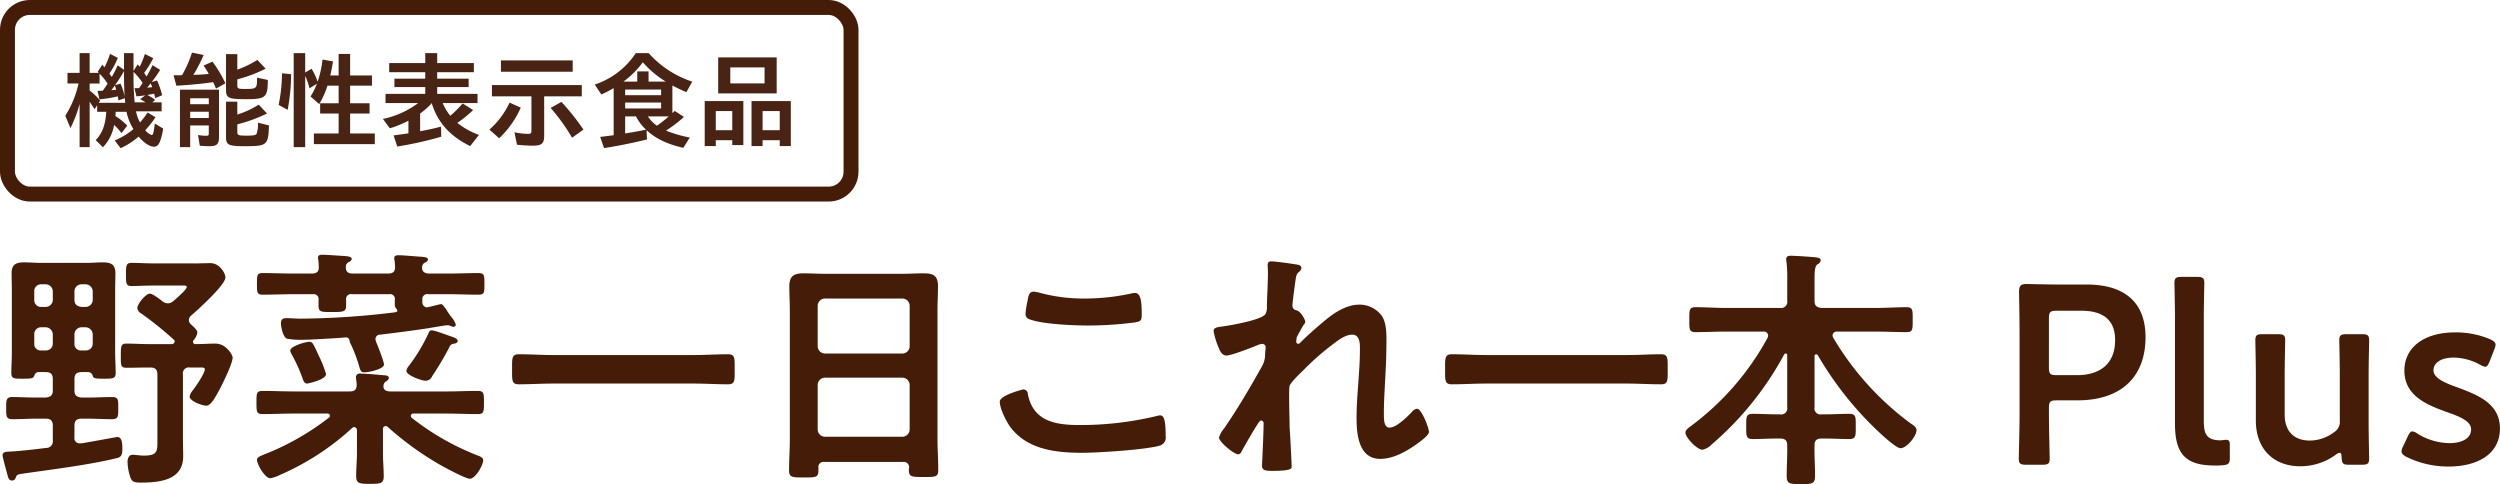 <svg id="野菜一日これ一本Plus_" data-name="野菜一日これ一本Plus+" xmlns="http://www.w3.org/2000/svg" width="669.781" height="129.69" viewBox="0 0 669.781 129.69">
  <defs>
    <style>
      .cls-1 {
        fill: #441c07;
      }

      .cls-1, .cls-3 {
        fill-rule: evenodd;
      }

      .cls-2 {
        fill: none;
        stroke: #441c07;
        stroke-linecap: round;
        stroke-linejoin: round;
        stroke-width: 4px;
      }

      .cls-3 {
        fill: #492314;
      }
    </style>
  </defs>
  <path id="野菜一日これ一本_Plus" data-name="野菜一日これ一本 Plus" class="cls-1" d="M90.71,2699.43a1.609,1.609,0,0,1-.621-1.16,1.643,1.643,0,0,1,.621-1.22c1.794-1.57,9.179-8.19,9.179-10.23,0-1.16-1.587-3.82-4-3.82-1.38,0-2.692.07-4,.07H80.772c-2,0-4.279-.14-6-0.14-1.518,0-1.518.75-1.518,3.14,0,2.32,0,3.07,1.518,3.07,1.38,0,3.865-.14,6-0.14h7.592c0.483,0,1.173-.07,1.173.41,0,0.68-2.968,3.2-3.589,3.75a2.315,2.315,0,0,1-1.449.61,2.417,2.417,0,0,1-1.38-.47c-0.69-.55-2.692-2.12-3.451-2.12-1.173,0-3.382,2.8-3.382,3.89a2.159,2.159,0,0,0,1.173,1.5,91.965,91.965,0,0,1,8.558,6.89,0.607,0.607,0,0,1,.276.54,0.755,0.755,0,0,1-.759.69H79.254c-1.932,0-3.934-.14-5.866-0.14-1.518,0-1.518.75-1.518,3.27s-0.069,3.21,1.518,3.21c1.933,0,3.934-.07,5.866-0.07h0.483c1.38,0,1.933.55,1.933,1.84v17.33c0,3.13.207,4.43-3.589,4.43-0.552,0-1.38-.07-2-0.14a5.5,5.5,0,0,0-1.1-.07c-0.966,0-1.311,1.03-1.311,1.85a13.445,13.445,0,0,0,.621,3.75c0.483,1.63.966,1.84,2.968,1.84,4.969,0,11.319-.62,11.319-7.03,0-1.63-.069-3.27-0.069-4.91V2712.8a1.588,1.588,0,0,1,1.863-1.84h2.83c0.345,0,1.173-.07,1.173.48,0,1.09-2.485,4.7-3.244,5.66a3.693,3.693,0,0,0-.828,1.64c0,1.22,3.382,2.45,4.486,2.45,1.311,0,2.623-2.66,3.865-4.98,0.759-1.5,3.175-6.41,3.175-7.91,0-.68-1.725-3.75-4.624-3.75-1.38,0-3.382.14-5.314,0.14a0.634,0.634,0,0,1-.483-1.1,3.746,3.746,0,0,0,.966-2.04C92.367,2700.87,91.194,2699.91,90.71,2699.43Zm-31.264,2.66a1.92,1.92,0,0,1,1.932-1.91h1.035a1.966,1.966,0,0,1,1.932,1.91v2.46a1.818,1.818,0,0,1-1.932,1.84H61.379a1.716,1.716,0,0,1-1.932-1.84v-2.46Zm-7.73-1.91a1.966,1.966,0,0,1,1.932,1.91v2.46a1.818,1.818,0,0,1-1.932,1.84H50.543a1.7,1.7,0,0,1-1.863-1.84v-2.46a1.82,1.82,0,0,1,1.863-1.91h1.173Zm9.662-5.45c-1.242-.14-1.932-0.68-1.932-1.91v-2.25a1.913,1.913,0,0,1,1.932-1.91h1.035a1.959,1.959,0,0,1,1.932,1.91v2.25a1.919,1.919,0,0,1-1.932,1.91H61.379Zm-7.73-1.91a1.919,1.919,0,0,1-1.932,1.91H50.543a1.783,1.783,0,0,1-1.863-1.91v-2.25a1.814,1.814,0,0,1,1.863-1.91h1.173a1.959,1.959,0,0,1,1.932,1.91v2.25Zm-1.932,19.37c1.38,0,1.932.54,1.932,1.91v3c0,1.29-.552,1.77-1.932,1.91H49.163c-2.139,0-4.279-.14-6.419-0.14-1.656,0-1.587,1.02-1.587,3s-0.069,2.94,1.656,2.94c2.139,0,4.21-.14,6.349-0.14h2.554c1.38,0,1.932.54,1.932,1.91v3.89a1.763,1.763,0,0,1-1.794,2.04c-2.692.34-6.833,0.82-9.455,0.96-0.9.07-2.208-.07-2.208,1.02,0,0.55,1.173,4.71,1.38,5.52,0.207,0.69.414,1.23,1.173,1.23a1.032,1.032,0,0,0,.966-0.75c0.345-.88.414-0.88,2.346-1.16,7.592-1.09,17.047-2.25,24.432-4.02,1.311-.27,1.794-0.62,1.794-2.59,0-1.57-.138-3.14-1.38-3.14-0.207,0-8.558,1.57-9.662,1.7H60.826a1.374,1.374,0,0,1-1.38-1.63v-3.07c0-1.37.552-1.91,1.932-1.91h1.794c2.139,0,4.21.14,6.281,0.14,1.794,0,1.725-.82,1.725-2.94,0-2.04.138-3-1.587-3-2.139,0-4.279.14-6.418,0.14H61.379c-1.38-.14-1.932-0.62-1.932-1.91v-3c0-1.37.552-1.91,1.932-1.91h1.794a1.248,1.248,0,0,1,1.173,1.02c0.207,0.68.759,0.75,2.9,0.75,2.416,0,3.244,0,3.244-1.5,0-1.84-.138-3.75-0.138-5.59v-16.78c0-1.43.069-2.93,0.069-4.36,0-2.32-1.1-2.94-3.382-2.94-1.449,0-2.9.14-4.348,0.14H50.405c-1.518,0-2.968-.14-4.417-0.14-2.14,0-3.382.55-3.382,2.87,0,1.5.069,2.93,0.069,4.43v16.85c0,1.84-.138,3.68-0.138,5.52,0,1.57.828,1.5,3.244,1.5,2,0,2.623-.07,2.9-0.75a1.182,1.182,0,0,1,1.173-1.02h1.863Zm110.4-8.32c0-.68-1.036-0.96-1.519-1.16-1.1-.34-4.555-1.71-5.452-1.71-0.621,0-.69.48-0.966,1.03a46.072,46.072,0,0,1-5.107,8.45,2.873,2.873,0,0,0-.691,1.37c0,1.22,4.072,2.66,5.177,2.66a1.916,1.916,0,0,0,1.725-1.23,82.21,82.21,0,0,0,4.624-7.78,1.284,1.284,0,0,1,.966-0.88C161.285,2704.55,162.113,2704.48,162.113,2703.87Zm-35.268,8.86a28.438,28.438,0,0,0-1.794-4.63c-1.656-3.55-1.794-4.03-2.692-4.03-0.966,0-5.107,1.16-5.107,2.39a3.179,3.179,0,0,0,.414,1.02,41.7,41.7,0,0,1,2.83,6.21c0.207,0.61.483,1.57,1.242,1.57C122.014,2715.26,126.845,2714.23,126.845,2712.73Zm5.177-9.82a0.91,0.91,0,0,1,1.1.75,3.323,3.323,0,0,0,.414,1.16,38.582,38.582,0,0,1,2.278,6.14c0.207,0.68.414,1.3,1.242,1.3,1.1,0,5.314-.82,5.314-2.12,0-.82-1.725-5.11-2.139-6.14a1.977,1.977,0,0,1-.138-0.68,1.176,1.176,0,0,1,1.242-1.16c4.417-.54,8.834-1.09,13.182-1.77,0.828-.14,4.348-0.75,4.762-0.75a1.884,1.884,0,0,1,.621.07,3.6,3.6,0,0,0,1.1.34,0.6,0.6,0,0,0,.622-0.55,5.569,5.569,0,0,0-1.243-2.11c-0.552-.75-0.966-1.37-1.242-1.84-0.759-1.09-1.1-1.57-1.518-1.57-0.207,0-2.968.75-3.52,0.82a0.464,0.464,0,0,1-.276.06,1.374,1.374,0,0,1-1.174-1.5v-0.54a1.316,1.316,0,0,1,1.588-1.5h5.314c2.692,0,5.383.13,8.144,0.13,1.587,0,1.587-.61,1.587-2.86,0-2.32,0-2.93-1.656-2.93-2.692,0-5.383.13-8.075,0.13h-5.107c-0.966,0-1.864-.41-1.864-1.5v-0.27a1.341,1.341,0,0,1,.76-1.16,1.2,1.2,0,0,0,.828-0.82c0-.68-1.242-0.68-1.726-0.75-1.311-.07-4.969-0.41-6.142-0.41-0.552,0-1.173.07-1.173,0.75a1.9,1.9,0,0,0,.069.62,13.03,13.03,0,0,1,.138,1.7c0.069,1.3-.552,1.84-1.864,1.84h-9.455c-1.242,0-1.932-.47-1.863-1.84a1.374,1.374,0,0,1,.759-1.23,1.328,1.328,0,0,0,.828-0.81c0-.75-1.38-0.75-1.932-0.82-1.312-.07-4.762-0.34-5.936-0.34-0.552,0-1.173.07-1.173,0.75a1.845,1.845,0,0,0,.069.61,15.49,15.49,0,0,1,.138,1.84c0.069,1.3-.552,1.84-1.863,1.84h-4.97c-2.691,0-5.383-.13-8.143-0.13-1.588,0-1.588.54-1.588,2.93,0,2.25,0,2.86,1.588,2.86,2.691,0,5.452-.13,8.143-0.13h5.246a1.316,1.316,0,0,1,1.518,1.57v1.57c0,1.7.9,1.63,3.589,1.63,3.037,0,3.8,0,3.8-1.77v-1.5a1.316,1.316,0,0,1,1.587-1.5h9.938a1.269,1.269,0,0,1,1.519,1.5v1.16a1.674,1.674,0,0,0,.345,1.16,1.088,1.088,0,0,1,.345.61c0,0.41-.69.41-1.1,0.48a215.962,215.962,0,0,1-24.777,1.64c-1.38,0-2.9-.14-3.8-0.14-1.035,0-1.518.34-1.518,1.36,0,0.82.483,3.75,1.656,4.16a20.611,20.611,0,0,0,4.21.28c1.587,0,5.245-.21,8.42-0.41C130.572,2703.05,131.608,2702.91,132.022,2702.91Zm27.192,20.39c2.761,0,5.521.14,8.282,0.14,1.656,0,1.656-.68,1.656-3.14,0-2.38,0-3.07-1.656-3.07-2.761,0-5.521.14-8.282,0.14H144.03c-0.828,0-1.794-.27-1.794-1.29a1.531,1.531,0,0,1,.621-1.37,1.444,1.444,0,0,0,.828-0.89c0-.75-0.828-0.75-1.725-0.81-1.38-.14-4.555-0.41-5.866-0.41a1,1,0,0,0-1.243.88c0,0.34.207,1.5,0.207,2.12,0,1.29-.552,1.77-1.863,1.77H118.149c-2.76,0-5.521-.14-8.281-0.14-1.657,0-1.657.69-1.657,3.07,0,2.46,0,3.14,1.657,3.14,2.76,0,5.521-.14,8.281-0.14h8.973a0.619,0.619,0,0,1,.759.55,0.564,0.564,0,0,1-.276.55,69.071,69.071,0,0,1-17.254,9.82c-1.105.47-2,.75-2,1.5,0,1.09,2.071,4.91,3.589,4.91a9.618,9.618,0,0,0,2.554-.89,69.08,69.08,0,0,0,19.324-12.55,0.883,0.883,0,0,1,.552-0.27,0.8,0.8,0,0,1,.759.89v6.07c0,2.04-.207,4.16-0.207,6.2,0,1.98.9,2.05,3.658,2.05,2.9,0,3.727-.07,3.727-2.05,0-2.04-.207-4.16-0.207-6.2v-6.35a0.747,0.747,0,0,1,1.311-.61,83.3,83.3,0,0,0,13.6,9.89c1.311,0.75,7.177,3.95,8.35,3.95,1.519,0,3.589-3.61,3.589-4.97,0-.69-0.828-1.03-1.587-1.3a68.7,68.7,0,0,1-17.53-10.03,0.692,0.692,0,0,1-.276-0.54,0.653,0.653,0,0,1,.759-0.62h8.9Zm66.067-8.04c3.106,0,6.143.2,9.249,0.2,1.932,0,1.794-1.02,1.794-4.02,0-2.93.138-4.03-1.794-4.03-3.037,0-6.143.21-9.249,0.21H187.737c-3.106,0-6.212-.21-9.249-0.21-1.932,0-1.794,1.16-1.794,4.03,0,2.93-.138,4.02,1.794,4.02,3.037,0,6.143-.2,9.249-0.2h37.544Zm33.285,0.34a1.959,1.959,0,0,1,1.933-1.91h20.773a1.959,1.959,0,0,1,1.933,1.91v12a1.966,1.966,0,0,1-1.933,1.91H260.5a1.966,1.966,0,0,1-1.933-1.91v-12Zm1.933-8.39a1.966,1.966,0,0,1-1.933-1.91v-10.91a1.959,1.959,0,0,1,1.933-1.91h20.773a1.959,1.959,0,0,1,1.933,1.91v10.91a1.966,1.966,0,0,1-1.933,1.91H260.5Zm22.568,30.62a1.9,1.9,0,0,0-.069.62c0,1.84.828,1.84,3.934,1.84s3.934,0.07,3.934-1.84c0-2.87-.207-5.67-0.207-8.53v-34.17c0-2.18.138-4.36,0.138-6.55,0-2.79-1.174-3.47-3.8-3.47-2,0-4,.13-6,0.13H260.844c-2.071,0-4.072-.13-6.074-0.13-2.691,0-3.8.81-3.8,3.54,0,2.18.138,4.3,0.138,6.48v34.31c0,2.79-.207,5.66-0.207,8.52,0,1.84.967,1.84,3.934,1.84,3.244,0,3.934,0,3.934-1.91v-0.68a1.362,1.362,0,0,1,1.588-1.57h21.05A1.437,1.437,0,0,1,283.067,2737.83Zm24.285-17.73c0,1.84,1.657,5.11,2.692,6.62,4.486,6.2,12.216,7.09,19.393,7.09,4.141,0,17.047-.82,20.7-1.91a2.221,2.221,0,0,0,1.657-2.53c0-4.43-.484-5.59-1.519-5.59a5.432,5.432,0,0,0-1.035.21,87.277,87.277,0,0,1-20.567,2.38c-6.487,0-12.354-1.02-13.8-8.25a1.24,1.24,0,0,0-1.242-1.29C313.564,2716.83,307.352,2718.39,307.352,2720.1Zm6.9-23.53a1.414,1.414,0,0,0,.966,1.43c3.382,1.37,11.94,1.71,15.736,1.71a96.246,96.246,0,0,0,12.492-.82c1.587-.27,1.932-0.41,1.932-2.05,0-2.79-.069-5.86-1.794-5.86a3.965,3.965,0,0,0-.9.13,59.169,59.169,0,0,1-12.492,1.37,45.075,45.075,0,0,1-11.732-1.43,10.174,10.174,0,0,0-2-.41c-1.311,0-1.449,1.22-1.656,2.38A23.511,23.511,0,0,0,314.254,2696.57Zm65.978-14.05c-0.76,0-1.105.2-1.105,0.96,0,0.47.069,1.29,0.069,2.11,0,3-.276,7.09-0.276,8.93a4.4,4.4,0,0,1-.345,2.05c-0.828,1.64-9.593,3.14-11.664,3.41-0.828.14-2.277,0.14-2.277,1.23a20.148,20.148,0,0,0,1.449,4.64c0.345,0.88.9,1.9,2,1.9,1.311,0,6.9-2.18,8.351-2.79a4.117,4.117,0,0,1,1.242-.34,0.9,0.9,0,0,1,.9,1.02c0,0.55-.138,1.16-0.138,1.77a6.368,6.368,0,0,1-.828,3.21c-3.175,5.66-6.419,11.25-10.145,16.64a7.25,7.25,0,0,0-1.381,2.46c0,1.16,4,4.5,5.177,4.5a1.191,1.191,0,0,0,.9-0.82c0.69-1.3,2.829-4.98,3.589-6.21,0.69-1.02,1.173-2.04,1.656-2.04a0.765,0.765,0,0,1,.621.88c0,3.07-.414,10.64-0.414,11.26,0,1.36,1.242,1.36,2.9,1.36,5.107,0,5.038-.68,5.038-1.16,0-.75-0.207-4.43-0.345-7.23-0.069-1.16-.207-3.2-0.207-3.61,0-1.57-.276-9.89,0-10.78,0.414-1.09,2.967-3.48,3.865-4.36a69.36,69.36,0,0,1,7.522-6.62c1.45-1.09,3.451-2.73,5.384-2.73,2.07,0,2.07,2.39,2.07,3.89,0,6.14-.9,12.34-0.9,18.48,0,4.3.552,10.91,6.349,10.91,3.451,0,6.971-1.97,9.732-3.95,0.759-.55,3.312-2.32,3.312-3.27,0-1.1-2-6.21-3.174-6.21a1.988,1.988,0,0,0-1.312.75c-1.242,1.36-4.21,4.3-6.073,4.3-1.587,0-1.518-2.39-1.518-4.03,0-2.86.207-5.93,0.345-8.86,0.207-3.48.345-7.03,0.345-10.58,0-2.04-.069-4.7-1.243-6.47a7.463,7.463,0,0,0-5.935-3.01c-3.8,0-7.247,2.46-10.007,4.85-1.657,1.36-4.417,3.82-5.867,5.32a0.981,0.981,0,0,1-.552.34,0.578,0.578,0,0,1-.552-0.68,5.314,5.314,0,0,1,.138-1.1c0.207-.47,1.519-2.86,1.864-3.34a1.564,1.564,0,0,0,.414-0.75c0-.54-1.105-2.73-2.347-3.13a1.194,1.194,0,0,1-1.1-1.16c0-.96.483-4.3,0.621-5.46,0.414-2.8.345-3,1.242-3.75a1.529,1.529,0,0,0,.552-1.02,0.941,0.941,0,0,0-.759-0.75C386.719,2683.27,380.991,2682.52,380.232,2682.52Zm95.019,32.74c3.106,0,6.143.2,9.248,0.2,1.933,0,1.795-1.02,1.795-4.02,0-2.93.138-4.03-1.795-4.03-3.036,0-6.142.21-9.248,0.21H437.707c-3.106,0-6.212-.21-9.249-0.21-1.932,0-1.794,1.16-1.794,4.03,0,2.93-.138,4.02,1.794,4.02,3.037,0,6.143-.2,9.249-0.2h37.544Zm51.278-7.57a90.591,90.591,0,0,0,13.389,17.66c1.311,1.37,7.246,7.23,8.765,7.23,1.656,0,4.279-3.27,4.279-4.84,0-.82-0.828-1.3-1.726-1.91a77.586,77.586,0,0,1-20.635-22.92,1.949,1.949,0,0,1-.138-0.61,1.086,1.086,0,0,1,1.173-.96H542.2c2.692,0,5.384.14,8.075,0.14,1.726,0,1.657-.75,1.657-3.34,0-2.52.069-3.34-1.657-3.34-2.691,0-5.383.2-8.075,0.2H527.5c-1.311-.14-1.864-0.61-1.864-1.91v-5.73c0-2.11.069-3.48,0.76-4.02a1.484,1.484,0,0,0,.9-1.09c0-.68-0.966-0.75-1.45-0.82-1.311-.14-5.452-0.41-6.556-0.41-0.69,0-1.242.14-1.242,0.95a1.9,1.9,0,0,0,.069.62,36.353,36.353,0,0,1,.207,4.91v5.59a1.654,1.654,0,0,1-1.933,1.91H501.821c-2.692,0-5.383-.2-8.075-0.2-1.725,0-1.656.82-1.656,3.41,0,2.45-.069,3.27,1.656,3.27,2.692,0,5.383-.14,8.075-0.14h10.145a1.1,1.1,0,0,1,1.243,1.03,1.924,1.924,0,0,1-.139.61,72.532,72.532,0,0,1-20.566,23.67c-0.552.41-1.45,1.02-1.45,1.77,0,1.3,3.106,4.57,4.555,4.57a4.9,4.9,0,0,0,2.485-1.43,84.491,84.491,0,0,0,19.394-24.08,0.475,0.475,0,0,1,.414-0.27,0.415,0.415,0,0,1,.414.48v13.91a1.633,1.633,0,0,1-1.933,1.91h-0.828c-2.208,0-4.348-.14-6.487-0.14-1.864,0-1.726.96-1.726,3.41,0,2.32-.138,3.35,1.726,3.35,2.139,0,4.279-.14,6.487-0.14h0.828c1.312,0,1.933.48,1.933,1.77,0.069,2.73-.138,5.46-0.138,8.25,0,2.12.759,2.19,3.8,2.19s3.795-.07,3.795-2.19c0-2.79-.207-5.52-0.138-8.25,0-1.29.622-1.77,1.864-1.77h0.966c2.14,0,4.348.14,6.488,0.14,1.863,0,1.725-1.03,1.725-3.35,0-2.52.138-3.41-1.794-3.41-2.14,0-4.279.14-6.419,0.14H527.5a1.611,1.611,0,0,1-1.864-1.91v-13.64a0.484,0.484,0,0,1,.415-0.55A0.7,0.7,0,0,1,526.529,2707.69Zm60.11,29.32c1.587,0,2-.27,2-1.7,0-.48-0.207-7.98-0.207-11.94v-1.57c0-1.7.345-2.04,2.071-2.04h5.452c12.768,0,18.358-7.16,18.358-16.92,0-9.61-5.935-14.11-15.735-14.11h-7.04c-3.244,0-8.7-.14-9.179-0.14-1.518,0-1.932.55-1.932,2.18,0.069,3.89.138,8.12,0.138,11.46v21.14c0,3.96-.208,11.46-0.208,11.94,0,1.43.415,1.7,2,1.7h4.279Zm1.794-39.21c0-1.71.345-2.05,2.071-2.05h6.625c5.108,0,9.042,1.91,9.042,7.84,0,6.76-4.487,9.42-10.215,9.42H590.5c-1.726,0-2.071-.34-2.071-2.05V2697.8Zm48.462,37.3v-3.47c0-.96-0.276-1.3-0.966-1.3-0.345,0-1.173.14-1.725,0.14-3.52-.07-4.279-1.71-4.279-5.19v-27.69c0-3.07.138-8.73,0.138-9.2,0-1.44-.414-1.71-2-1.71h-4c-1.587,0-2,.27-2,1.71,0,0.47.138,6.41,0.138,9.2v28.37c0,8.05,2.692,11.26,10.7,11.26a20.462,20.462,0,0,0,2.071-.07C636.55,2737.01,636.9,2736.67,636.9,2735.1Zm35.329,1.91c1.587,0,2-.27,2-1.7,0-.48-0.138-6.14-0.138-9.21v-13.23c0-3,.138-8.66.138-9.14,0-1.43-.414-1.7-2-1.7h-4c-1.588,0-2,.27-2,1.7,0,0.48.138,6.14,0.138,9.14v12.34a3.252,3.252,0,0,1-1.518,3.07,10.841,10.841,0,0,1-6.487,2.25c-4.556,0-6.764-2.79-6.764-6.95v-10.71c0-3,.138-8.66.138-9.14,0-1.43-.414-1.7-2-1.7h-4c-1.588,0-2,.27-2,1.7,0,0.48.138,6.14,0.138,9.14v12.34c0,7.57,4.762,12.21,11.871,12.21a16.111,16.111,0,0,0,9.593-3.13,2.05,2.05,0,0,1,1.035-.48c0.345,0,.414.34,0.484,1.23,0.069,1.77.414,1.97,2.07,1.97h3.313Zm26-20.59c-3.658-1.3-6.764-2.6-6.764-4.71,0-2.05,2.139-3.41,5.383-3.41a15.318,15.318,0,0,1,7.109,1.91,3.358,3.358,0,0,0,1.38.55c0.483,0,.759-0.48,1.173-1.44l1.243-3.2a4.262,4.262,0,0,0,.345-1.23c0-.68-0.483-1.02-1.449-1.5a23.565,23.565,0,0,0-9.318-1.84c-8.765,0-13.665,4.3-13.665,10.23,0,6.89,6.281,9.27,11.388,11.12,3.52,1.22,6.487,2.45,6.487,4.63,0,2.39-2.346,3.69-5.866,3.69a16.694,16.694,0,0,1-8.489-2.53,2.81,2.81,0,0,0-1.38-.61c-0.483,0-.76.41-1.243,1.36l-1.242,2.66a3.077,3.077,0,0,0-.414,1.3c0,0.61.414,1.02,1.311,1.5a25.35,25.35,0,0,0,11.319,2.59c7.247,0,13.734-3,13.734-10.23C709.27,2720.65,703.335,2718.33,698.228,2716.42Z" transform="translate(-39.5 -2612.5)"/>
  <rect id="角丸長方形_620" data-name="角丸長方形 620" class="cls-2" x="2" y="2" width="226" height="50" rx="6" ry="6"/>
  <path id="機能性表示食品" class="cls-3" d="M72.725,2631.2l-1.708-1.2a25.138,25.138,0,0,1-1.567,3.11c-0.168-.23-0.392-0.53-0.644-0.9a22.5,22.5,0,0,0,2.267-4.2l-2.1-1.09a20.383,20.383,0,0,1-1.484,3.61c-0.252-.31-0.308-0.36-0.588-0.7l-1.232,1.91c0.168,0.14.168,0.16,0.308,0.28H63.515v-5.29H60.828v5.29H57.581v2.85h2.967a27.512,27.512,0,0,1-3.555,8.65l1.372,3.3a32.539,32.539,0,0,0,2.463-6.49v11.59h2.687v-12.15c0.532,0.78.812,1.18,1.316,1.99l0.7-1.07v1.77h2.435c-0.2,3.47-1.064,5.76-2.827,7.58l1.931,1.91a11.193,11.193,0,0,0,3-5.99,19.061,19.061,0,0,1,1.987,2.21l1.54-2.02a17.891,17.891,0,0,0-3.191-2.57,7.85,7.85,0,0,0,.084-1.12H73.4a13.721,13.721,0,0,0,1.847,4.62,19.291,19.291,0,0,1-5.011,3.05l1.568,2.07a19.746,19.746,0,0,0,4.843-3.11c1.344,1.65,2.967,2.72,4.115,2.72,1.2,0,1.819-1.21,2.463-4.85l-2.239-1.37c-0.336,2.58-.476,3.08-0.84,3.08a3.786,3.786,0,0,1-1.736-1.29,23.734,23.734,0,0,0,2.743-3.47l-2.1-1.28a22.8,22.8,0,0,1-2.043,2.68,9.739,9.739,0,0,1-1.064-2.99H82.8v-2.41H80.31l0.756-.64a12.127,12.127,0,0,0-2.1-1.32l0.308-.06c0.7-.13.952-0.16,1.512-0.3a12.168,12.168,0,0,1,.308,1.2l1.847-.78a21.3,21.3,0,0,0-1.372-3.95l-1.428.42a34.937,34.937,0,0,0,2.267-3.25l-2.043-1.28c-0.476,1.03-1.176,2.35-1.6,3.05-0.308-.45-0.5-0.76-0.644-0.98a25.448,25.448,0,0,0,2.435-3.95l-2.239-1.09a25.011,25.011,0,0,1-1.12,2.85,5.57,5.57,0,0,0-.28.56,5.612,5.612,0,0,0-.532-0.64l-1.12,1.76v-4.78H72.725v4.47Zm0,1.43c0,2.02.056,3.84,0.14,5.24l0.028,0.33,0.028,0.28a15.326,15.326,0,0,0-1.148-3.58l-1.456.42a37.818,37.818,0,0,0,2.407-3.78v1.09Zm0.224,6.16a11.588,11.588,0,0,0,.112,1.26H65.95l0.392-.62a18.42,18.42,0,0,0-2.827-2.68v-1.88h2.659v-2.66l0.112,0.14a17.711,17.711,0,0,1,2.044,2.55l-0.056.08c-0.42.68-.756,1.15-1.232,1.82-0.56.03-1.008,0.03-1.4,0.06l0.5,2.24a30.736,30.736,0,0,0,4.9-.79c0.084,0.34.112,0.56,0.2,1.1Zm2.631,1.12a68.966,68.966,0,0,1-.308-7.47v-0.7a19.928,19.928,0,0,1,2.435,2.96,15.588,15.588,0,0,1-.952,1.4l-1.232.03,0.532,2.18c0.98-.08,1.4-0.14,2.016-0.22l0.14-.03,0.2-.03-1.344,1.04c0.28,0.17.56,0.34,0.868,0.5,0.2,0.12.336,0.2,0.56,0.34H75.58Zm-5.263-4.34c0.112,0.31.2,0.56,0.308,0.98-0.448.03-.9,0.09-1.288,0.11q0.462-.585.924-1.26Zm9.545-.75c0.168,0.42.252,0.58,0.42,1.03-0.476.06-.98,0.11-1.344,0.14C79.107,2635.77,79.695,2635.07,79.863,2634.82Zm11.068-8.23a29.843,29.843,0,0,1-2.659,6.04,5.15,5.15,0,0,1-.588.03H86l0.756,2.8c3.247-.17,7-0.53,9.853-0.95,0.224,0.47.5,1.09,0.756,1.73l2.519-1.42a31.867,31.867,0,0,0-3.471-5.8l-2.379,1.04a23.223,23.223,0,0,1,1.4,2.24c-1.288.14-2.239,0.19-3.891,0.25a0.809,0.809,0,0,0-.252.03,40.958,40.958,0,0,0,2.771-5.35Zm-0.476,19.53h4.983v2.1c0,0.54-.112.65-0.7,0.65a11.95,11.95,0,0,1-2.183-.2l0.476,2.86a25.445,25.445,0,0,0,2.6.14c1.959,0,2.547-.56,2.547-2.47v-12.68H87.711v15.4h2.743v-5.8Zm0-2.01v-1.68h4.983v1.68H90.454Zm0-3.7v-1.59h4.983v1.59H90.454Zm12.625-6.66a37.037,37.037,0,0,0,7.586-2.85l-2.212-2.35a26.168,26.168,0,0,1-5.374,2.6v-4.14h-3.023v9.6c0,2.15.671,2.46,5.346,2.46,5.319,0,5.823-.45,5.851-5.15l-2.884-.62c0,2.97-.056,3.03-3.3,3.03-1.763,0-1.987-.11-1.987-0.98v-1.6Zm0,12.07a41.018,41.018,0,0,0,7.95-2.91l-2.212-2.38a23.526,23.526,0,0,1-5.738,2.66v-3.45h-3.023v9.46c0,2.16.644,2.47,5.122,2.47,5.879,0,6.215-.28,6.382-5.57l-2.939-.73a8.594,8.594,0,0,1-.364,2.94c-0.224.42-.783,0.53-2.911,0.53-1.987,0-2.267-.14-2.267-1.06v-1.96Zm21.324-10.89a17.623,17.623,0,0,1-1.708,3.41l2.324,2.05a23.5,23.5,0,0,0,2.211-4.93h2.995v4.7h-4.954v2.75h4.954v5.34h-6.634v2.86h16.32v-2.86H133.3v-5.34h5.207v-2.75H133.3v-4.7h5.851v-2.74H133.3v-5.77h-3.079v5.77h-2.239c0.224-.84.532-2.5,0.728-3.78l-2.8-.48a28.3,28.3,0,0,1-1.315,5.94,16.2,16.2,0,0,0-1.624-3.48l-1.707,1.01v-5.2h-3.079v25.19h3.079v-19.09a17.218,17.218,0,0,1,1.147,3.33Zm-7.838,7a51.576,51.576,0,0,0,.924-9.55l-2.436-.25a44.7,44.7,0,0,1-.895,8.48Zm51.253,6.71a20.126,20.126,0,0,1-5.794-3.22,30.815,30.815,0,0,0,4.227-3.44l-2.8-1.76a33.3,33.3,0,0,1-3.3,3.3,13.19,13.19,0,0,1-2.043-3.41h9.321v-2.47h-10.8v-1.82h8.426v-2.24h-8.426v-1.73h9.825v-2.46h-9.825v-2.66H153.43v2.66h-9.657v2.46h9.657v1.73h-8.258v2.24h8.258v1.82H142.793v2.47h8.734a23.539,23.539,0,0,1-9.434,4.25l1.848,2.52a29.214,29.214,0,0,0,4.758-1.93l0.14-.06,0.084-.05v3.38c-1.875.28-3.191,0.45-3.975,0.56l0.98,2.97a93.6,93.6,0,0,0,11.785-2.63l-0.056-2.69c-2.351.59-2.855,0.7-5.6,1.23v-4.75a18.212,18.212,0,0,0,3.108-2.78c1.567,5.15,4.87,8.85,10.3,11.51Zm14.057-10.33v9.21c0,0.68-.168.84-0.9,0.84a17.512,17.512,0,0,1-3.639-.42l0.672,3.34c1.6,0.16,3.023.25,4.283,0.25,2.3,0,3-.59,3-2.58v-10.64h10.078v-3.02H171.294v3.02h10.581Zm-8.173-9.62v3.02h19.23v-3.02H173.7Zm-0.476,20.85a25.2,25.2,0,0,0,5.794-8.2l-3-1.35a21.947,21.947,0,0,1-5.4,7.23Zm22.589-2.32a62.476,62.476,0,0,0-5.906-7.42l-2.883,1.62a50.983,50.983,0,0,1,5.738,7.98Zm24.446-5.01-0.364.36-0.2.17-0.056.05v-7.39a40.447,40.447,0,0,0,3.751,1.79l1.567-2.82a26.768,26.768,0,0,1-11.673-7.64h-3.443a21.074,21.074,0,0,1-11,8.42l1.764,2.66a28.757,28.757,0,0,0,3.3-1.71v12.63c-1.68.22-2.883,0.36-3.611,0.45l1.036,2.99c3.5-.53,7.586-1.34,11.5-2.32l-0.112-2.47c2.463,2.27,5.514,3.73,9.853,4.73l1.735-2.77a33.584,33.584,0,0,1-6.382-1.84,36.221,36.221,0,0,0,4.815-3.67Zm-1.6,1.48a35.146,35.146,0,0,1-3.163,2.49,8.871,8.871,0,0,1-2.408-2.49h5.571Zm-8.762,0a12.245,12.245,0,0,0,2.688,3.55c-2.184.45-3.052,0.59-5.6,1.01v-4.56H209.9Zm-2.911-7.2h9.63v1.52h-9.63v-1.52Zm0,3.48h9.63v1.59h-9.63v-1.59Zm-0.476-5.6a24.137,24.137,0,0,0,5.207-5.18,26.963,26.963,0,0,0,6.158,5.18h-4.619v-2.75h-3.023v2.75h-3.723Zm41.07,3.16v-9.66H231.91v9.66h15.676Zm-12.429-2.69v-4.28h9.182v4.28h-9.182Zm-3.891,15.23h4.423v1.29h2.967v-11.79H228.3v12.07h2.967v-1.57Zm0-2.69v-5.12h4.423v5.12h-4.423Zm12.541,2.69H248.4v1.57h2.967v-12.07H240.84v12.07h2.967v-1.57Zm0-2.69v-5.12H248.4v5.12h-4.591Z" transform="translate(-39.5 -2612.5)"/>
</svg>
